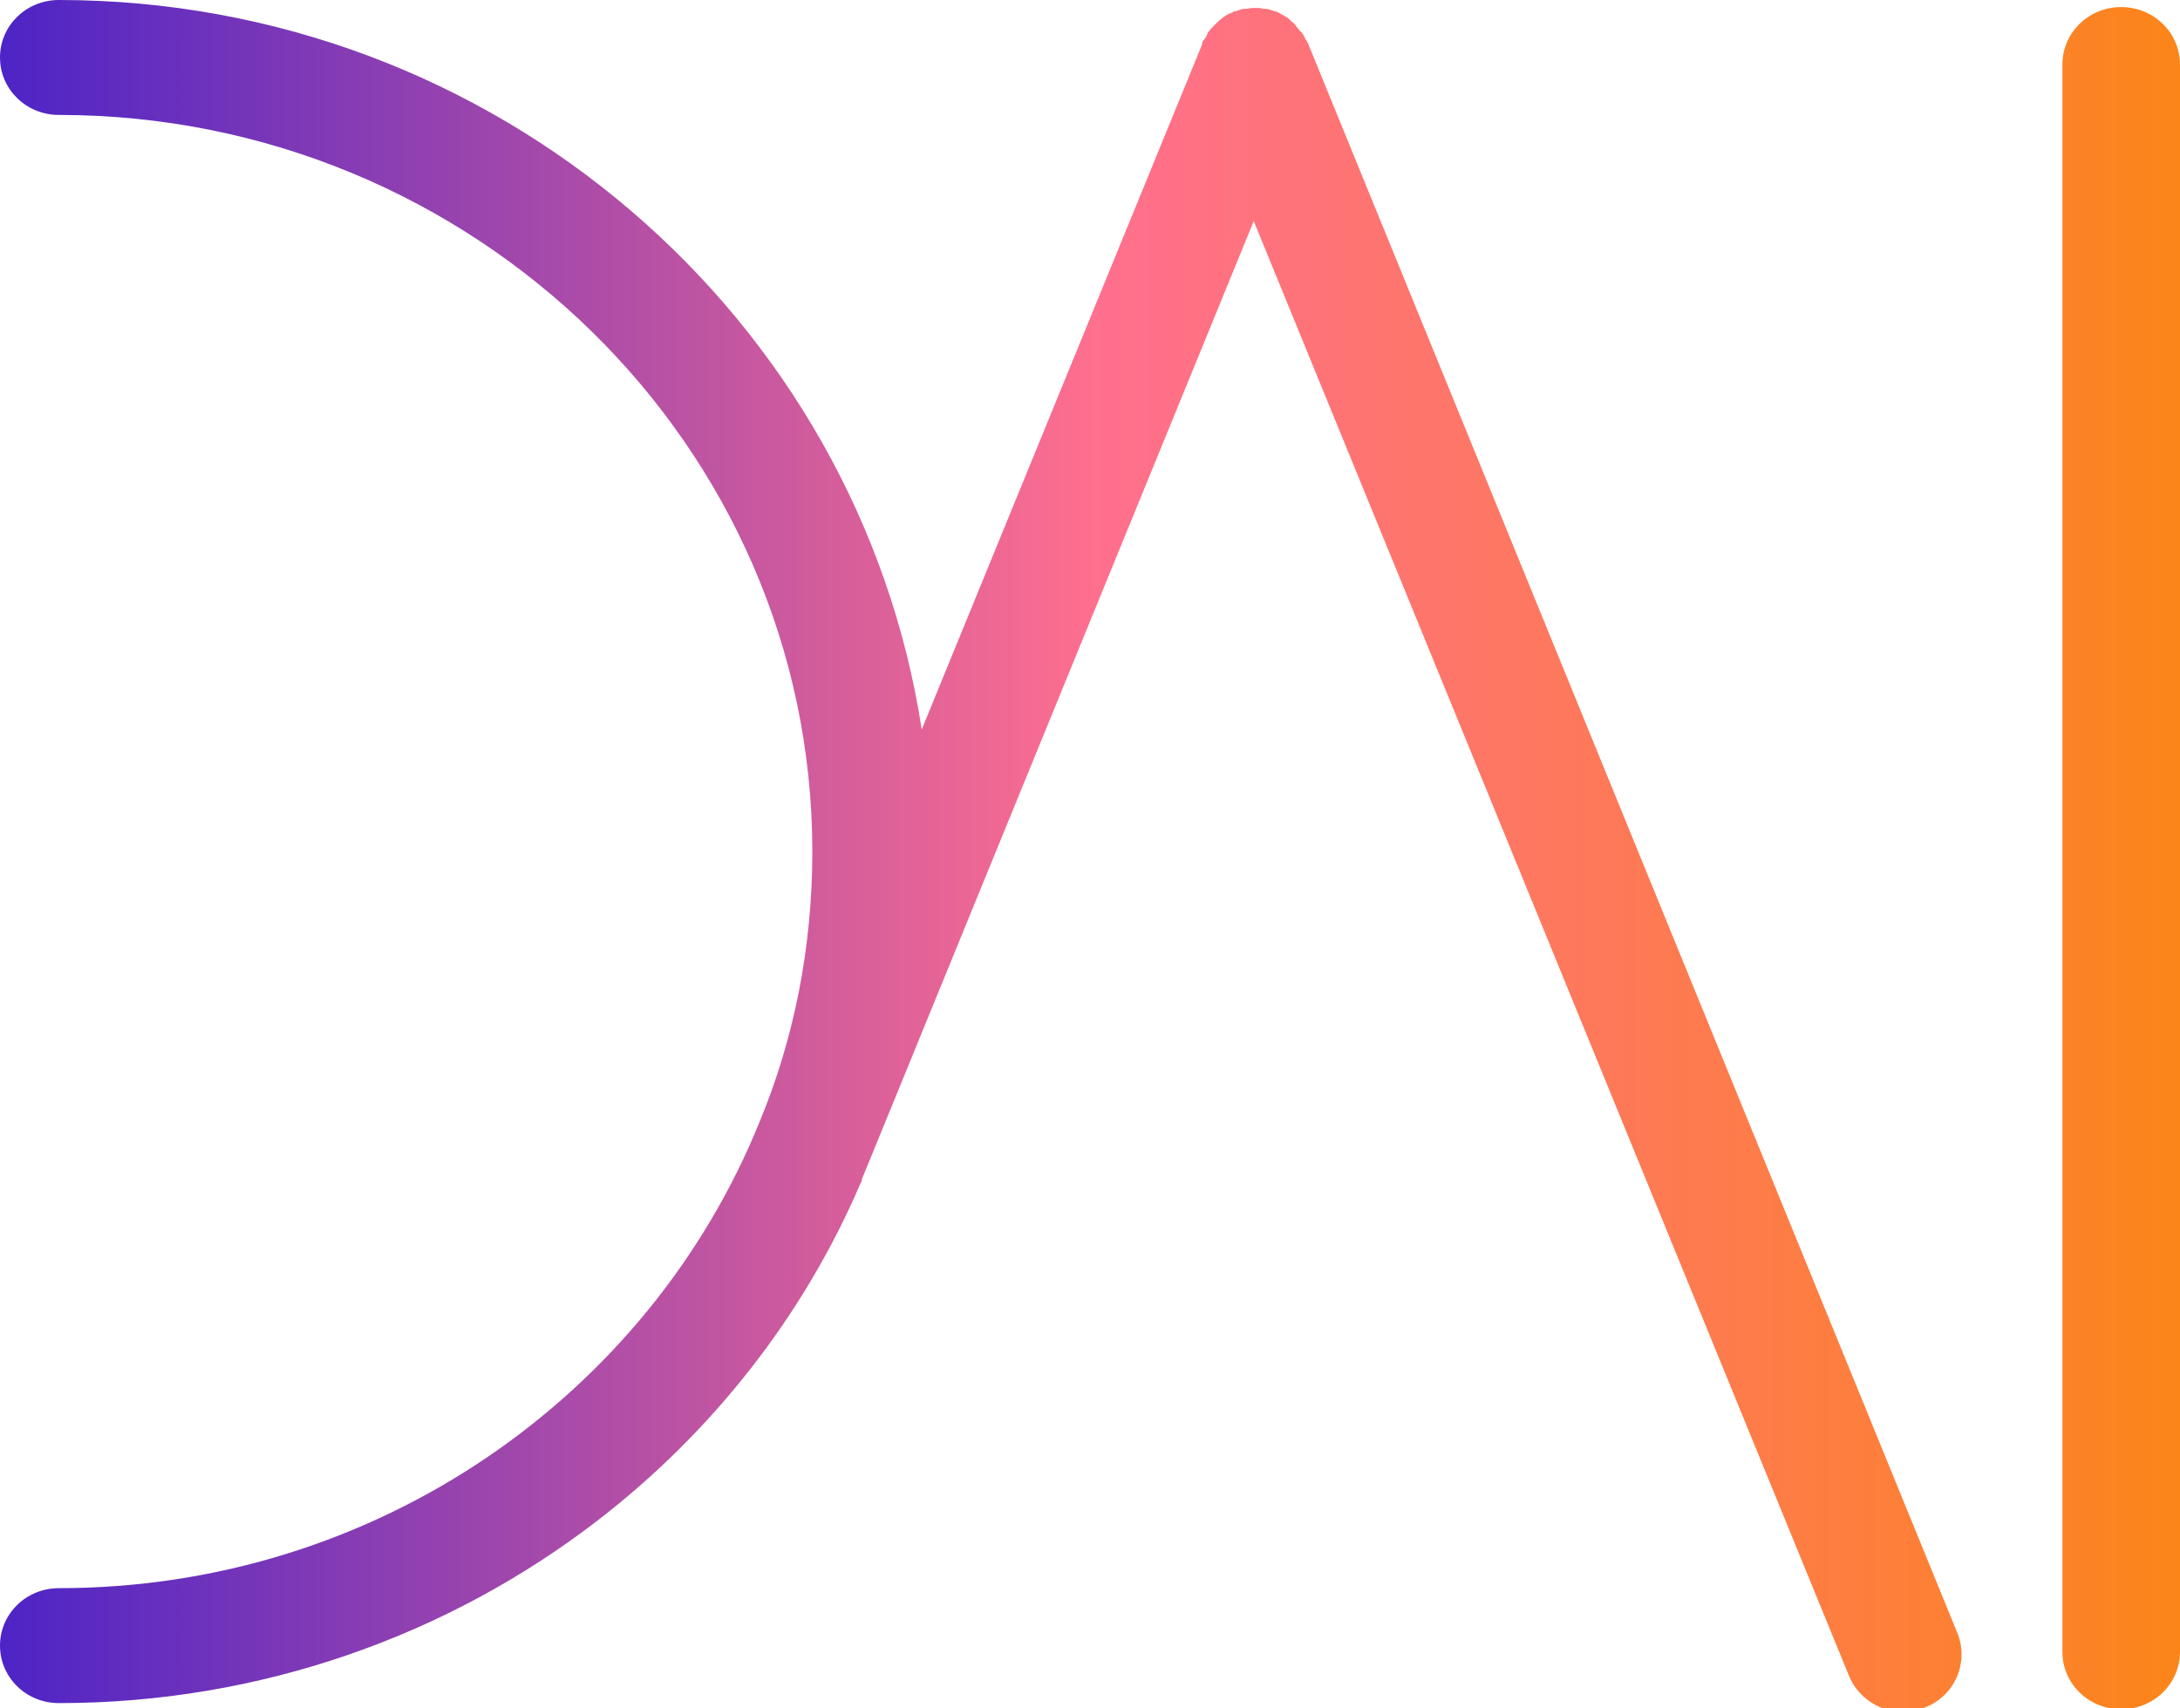 <svg width="37" height="29" viewBox="0 0 37 29" fill="none" xmlns="http://www.w3.org/2000/svg">
<g clip-path="url(#clip0)">
<path d="M37 1.096V28.039C37 28.58 36.555 29.015 36.002 29.015C35.449 29.015 35.004 28.58 35.004 28.039V1.096C35.004 0.555 35.449 0.12 36.002 0.12C36.555 0.12 37 0.555 37 1.096ZM22.2 0.736C22.185 0.705 22.169 0.675 22.154 0.66C22.139 0.63 22.123 0.585 22.093 0.555C22.093 0.54 22.077 0.54 22.062 0.525C22.031 0.48 22 0.45 21.97 0.405L21.954 0.39C21.908 0.36 21.878 0.315 21.831 0.285C21.816 0.285 21.801 0.27 21.801 0.27C21.755 0.24 21.709 0.225 21.663 0.195C21.647 0.195 21.632 0.195 21.601 0.18C21.555 0.165 21.524 0.15 21.478 0.15C21.448 0.15 21.417 0.15 21.386 0.135C21.356 0.135 21.325 0.135 21.294 0.135C21.248 0.135 21.217 0.135 21.171 0.15C21.156 0.15 21.125 0.15 21.095 0.15C21.049 0.165 21.003 0.18 20.956 0.195C20.941 0.195 20.926 0.195 20.926 0.21C20.864 0.225 20.818 0.255 20.772 0.285C20.772 0.285 20.757 0.285 20.757 0.3C20.711 0.33 20.665 0.375 20.619 0.42C20.588 0.45 20.542 0.495 20.511 0.54C20.511 0.54 20.496 0.555 20.496 0.57C20.48 0.6 20.465 0.645 20.434 0.675C20.419 0.69 20.404 0.72 20.404 0.736V0.751L15.644 12.383C14.57 5.389 8.413 0 0.998 0C0.445 0 0 0.435 0 0.976C0 1.516 0.445 1.951 0.998 1.951C8.045 1.951 13.787 7.565 13.787 14.455C13.787 16.076 13.48 17.622 12.896 19.033C11.023 23.671 6.402 26.959 0.998 26.959C0.445 26.959 0 27.394 0 27.934C0 28.475 0.445 28.91 0.998 28.91C4.437 28.91 7.615 27.754 10.133 25.818C12.083 24.317 13.633 22.35 14.6 20.099C14.616 20.069 14.631 20.039 14.631 20.009L14.785 19.634L21.279 3.753L31.381 28.445C31.534 28.82 31.903 29.06 32.302 29.06C32.425 29.06 32.548 29.03 32.67 28.985C33.177 28.79 33.423 28.22 33.223 27.724L22.2 0.736Z" fill="url(#paint0_linear)"/>
</g>
<defs>
<linearGradient id="paint0_linear" x1="0" y1="14.502" x2="36.995" y2="14.502" gradientUnits="userSpaceOnUse">
<stop stop-color="#4D24C6"/>
<stop offset="0.503" stop-color="#FF6F8E"/>
<stop offset="0.786" stop-color="#FD7B4D"/>
<stop offset="0.998" stop-color="#FC851A"/>
</linearGradient>
<clipPath id="clip0">
<rect width="37" height="29" fill="white"/>
</clipPath>
</defs>
</svg>
